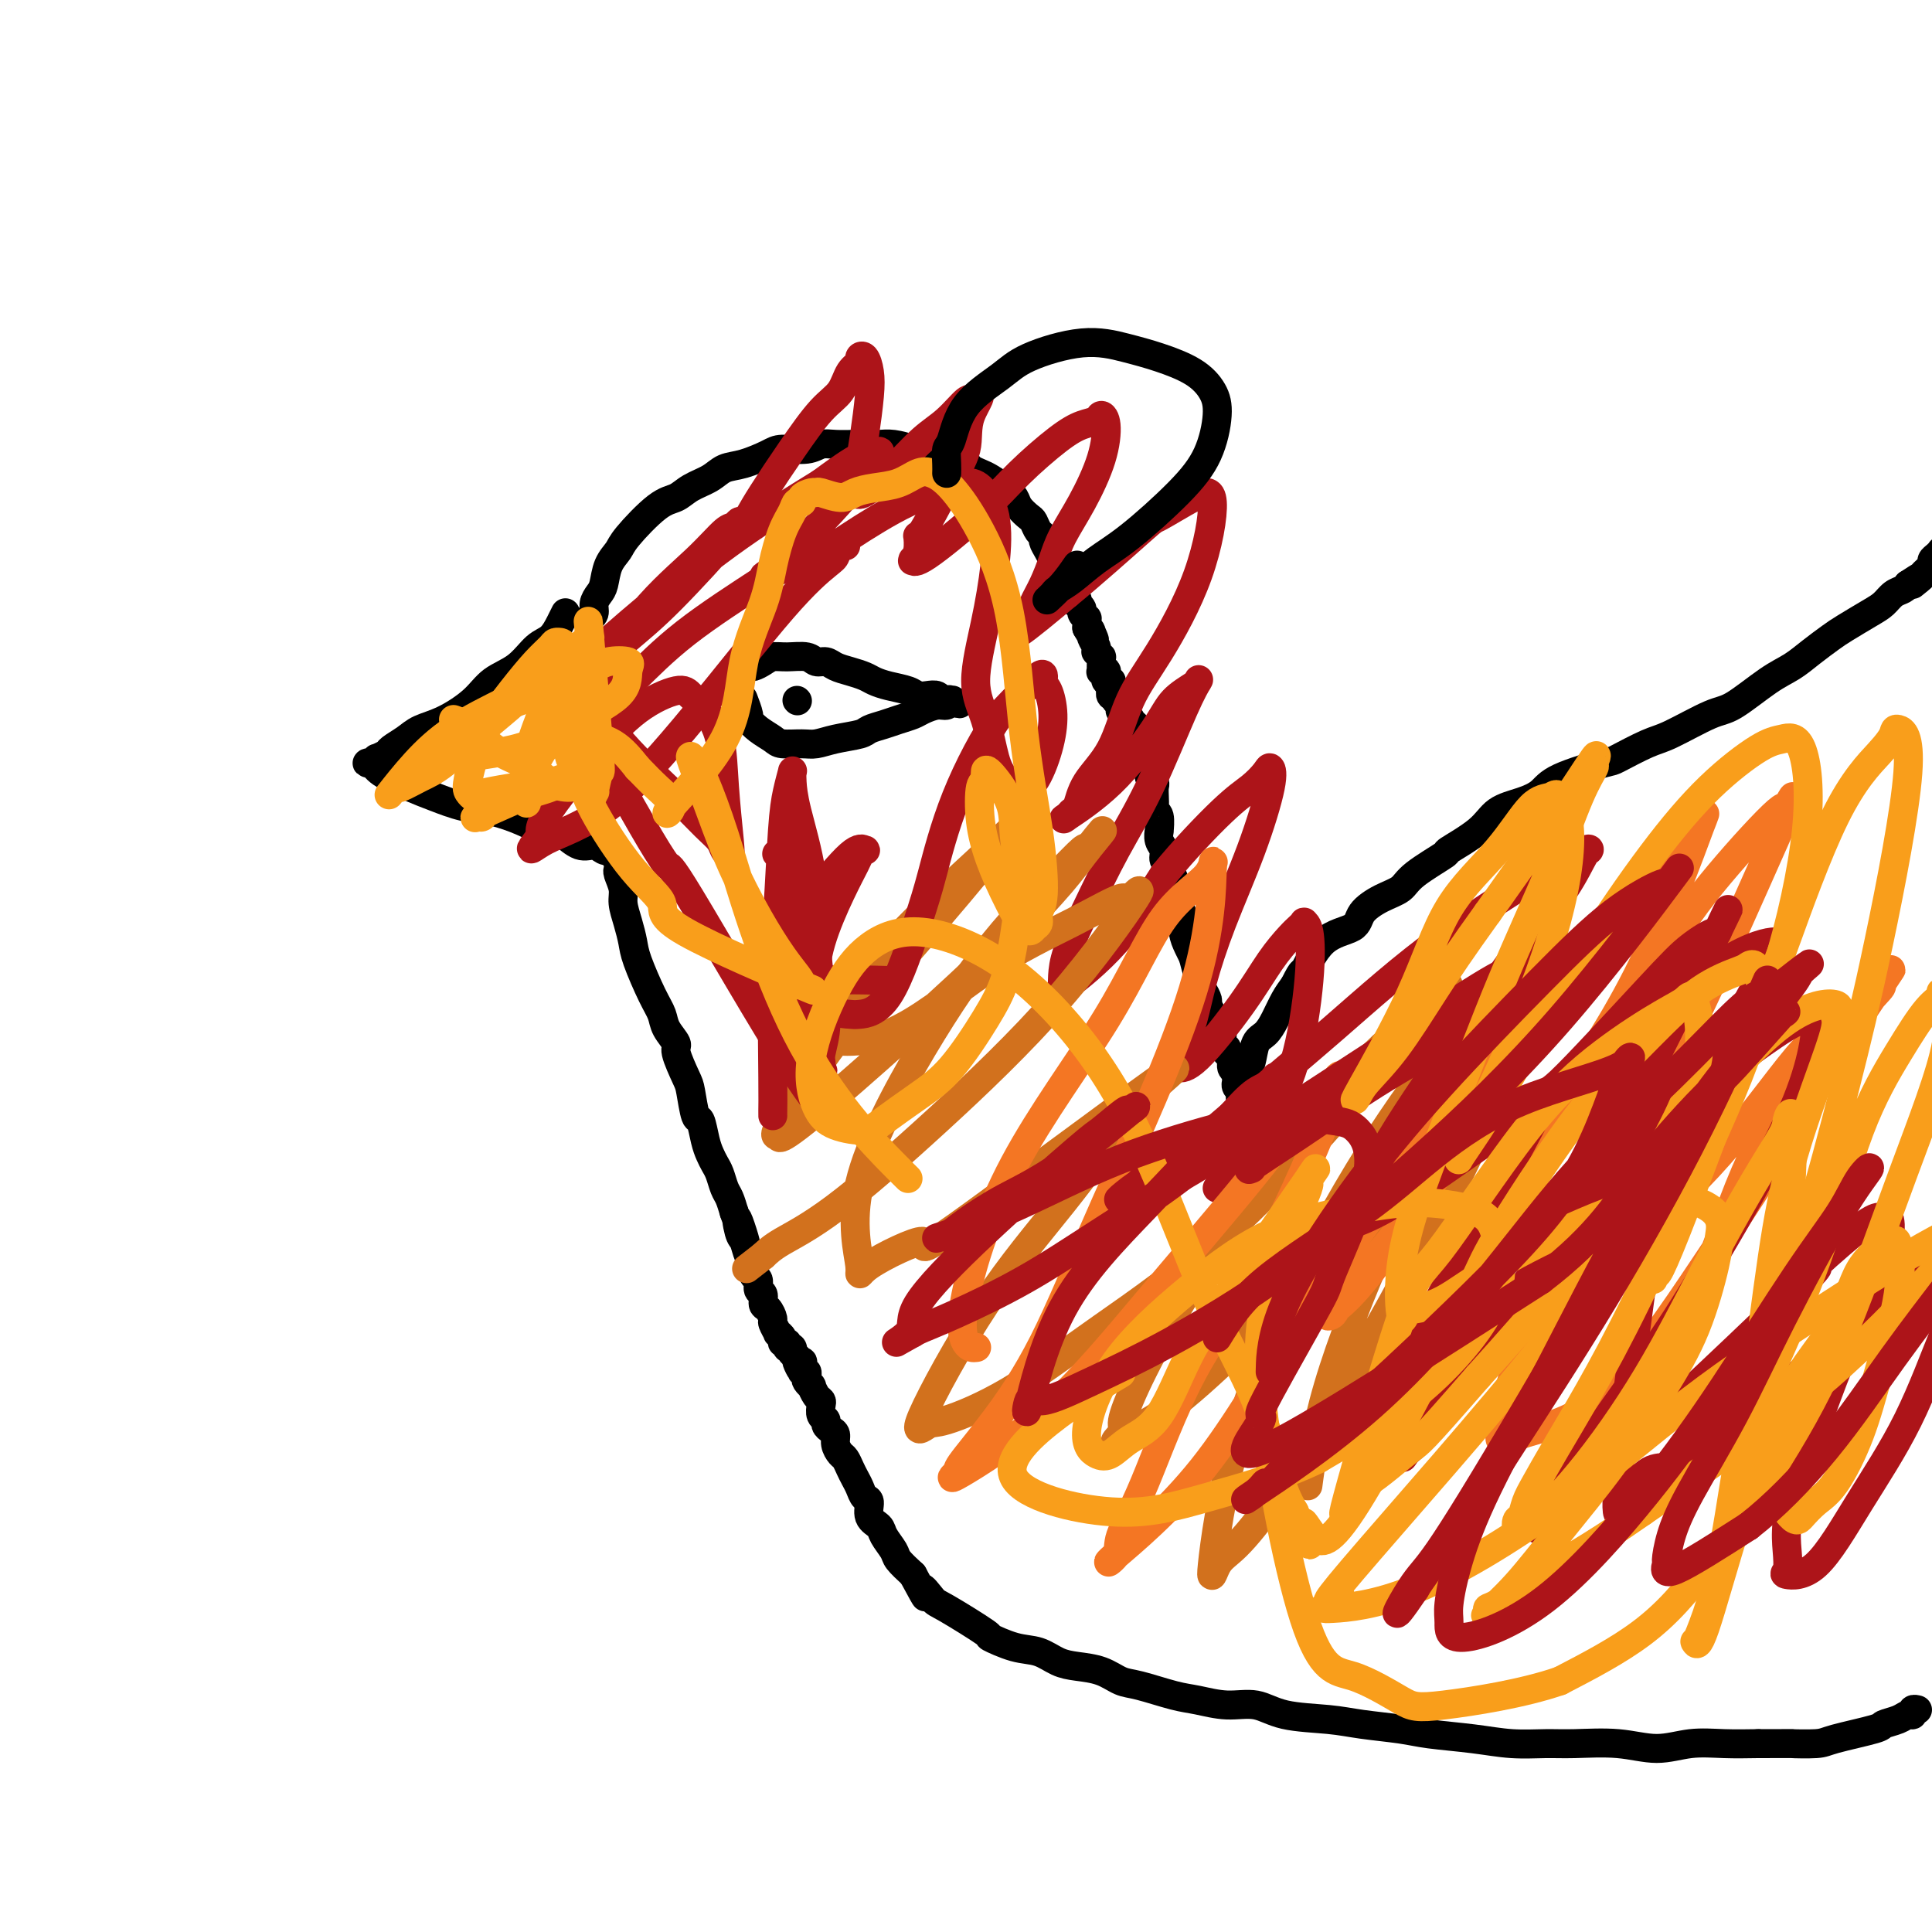 <svg viewBox='0 0 400 400' version='1.1' xmlns='http://www.w3.org/2000/svg' xmlns:xlink='http://www.w3.org/1999/xlink'><g fill='none' stroke='#000000' stroke-width='6' stroke-linecap='round' stroke-linejoin='round'><path d='M117,127c-0.019,0.039 -0.038,0.077 0,0c0.038,-0.077 0.133,-0.271 0,0c-0.133,0.271 -0.493,1.005 -1,2c-0.507,0.995 -1.162,2.250 -2,3c-0.838,0.750 -1.861,0.995 -3,2c-1.139,1.005 -2.395,2.769 -4,4c-1.605,1.231 -3.559,1.929 -5,3c-1.441,1.071 -2.369,2.514 -4,4c-1.631,1.486 -3.966,3.014 -6,4c-2.034,0.986 -3.768,1.431 -5,2c-1.232,0.569 -1.961,1.262 -3,2c-1.039,0.738 -2.388,1.522 -3,2c-0.612,0.478 -0.489,0.650 -1,1c-0.511,0.350 -1.658,0.879 -2,1c-0.342,0.121 0.122,-0.165 0,0c-0.122,0.165 -0.829,0.781 -1,1c-0.171,0.219 0.194,0.040 0,0c-0.194,-0.040 -0.945,0.058 -1,0c-0.055,-0.058 0.588,-0.271 1,0c0.412,0.271 0.593,1.027 2,2c1.407,0.973 4.039,2.161 6,3c1.961,0.839 3.252,1.327 5,2c1.748,0.673 3.953,1.531 6,2c2.047,0.469 3.936,0.549 6,1c2.064,0.451 4.304,1.272 6,2c1.696,0.728 2.848,1.364 4,2'/><path d='M112,172c5.169,1.493 4.590,0.726 5,1c0.410,0.274 1.808,1.589 3,2c1.192,0.411 2.180,-0.082 3,0c0.820,0.082 1.474,0.740 2,1c0.526,0.260 0.926,0.122 1,0c0.074,-0.122 -0.176,-0.229 0,0c0.176,0.229 0.779,0.793 1,1c0.221,0.207 0.059,0.056 0,0c-0.059,-0.056 -0.017,-0.016 0,0c0.017,0.016 0.008,0.008 0,0'/><path d='M122,128c-0.009,0.005 -0.017,0.010 0,0c0.017,-0.010 0.060,-0.033 0,0c-0.060,0.033 -0.223,0.124 0,0c0.223,-0.124 0.832,-0.462 1,-1c0.168,-0.538 -0.106,-1.274 0,-2c0.106,-0.726 0.591,-1.440 1,-2c0.409,-0.560 0.742,-0.966 1,-2c0.258,-1.034 0.443,-2.696 1,-4c0.557,-1.304 1.488,-2.250 2,-3c0.512,-0.750 0.605,-1.303 2,-3c1.395,-1.697 4.091,-4.539 6,-6c1.909,-1.461 3.030,-1.542 4,-2c0.970,-0.458 1.790,-1.292 3,-2c1.210,-0.708 2.811,-1.290 4,-2c1.189,-0.710 1.967,-1.548 3,-2c1.033,-0.452 2.321,-0.517 4,-1c1.679,-0.483 3.750,-1.383 5,-2c1.250,-0.617 1.678,-0.950 3,-1c1.322,-0.050 3.537,0.183 5,0c1.463,-0.183 2.173,-0.781 3,-1c0.827,-0.219 1.771,-0.059 3,0c1.229,0.059 2.744,0.019 4,0c1.256,-0.019 2.254,-0.015 3,0c0.746,0.015 1.239,0.043 2,0c0.761,-0.043 1.789,-0.155 3,0c1.211,0.155 2.606,0.578 4,1'/><path d='M189,93c3.534,0.107 2.868,-0.126 3,0c0.132,0.126 1.061,0.611 2,1c0.939,0.389 1.889,0.681 3,1c1.111,0.319 2.384,0.666 3,1c0.616,0.334 0.575,0.656 1,1c0.425,0.344 1.317,0.711 2,1c0.683,0.289 1.156,0.501 2,1c0.844,0.499 2.057,1.284 3,2c0.943,0.716 1.614,1.361 2,2c0.386,0.639 0.486,1.271 1,2c0.514,0.729 1.443,1.557 2,2c0.557,0.443 0.741,0.503 1,1c0.259,0.497 0.594,1.431 1,2c0.406,0.569 0.882,0.772 1,1c0.118,0.228 -0.123,0.480 0,1c0.123,0.520 0.611,1.309 1,2c0.389,0.691 0.678,1.284 1,2c0.322,0.716 0.678,1.554 1,2c0.322,0.446 0.612,0.500 1,1c0.388,0.500 0.875,1.444 1,2c0.125,0.556 -0.111,0.722 0,1c0.111,0.278 0.570,0.666 1,1c0.430,0.334 0.832,0.614 1,1c0.168,0.386 0.101,0.878 0,1c-0.101,0.122 -0.237,-0.126 0,0c0.237,0.126 0.848,0.625 1,1c0.152,0.375 -0.155,0.625 0,1c0.155,0.375 0.774,0.874 1,1c0.226,0.126 0.061,-0.120 0,0c-0.061,0.120 -0.017,0.606 0,1c0.017,0.394 0.009,0.697 0,1'/><path d='M225,130c2.543,4.412 1.400,1.943 1,1c-0.400,-0.943 -0.056,-0.359 0,0c0.056,0.359 -0.178,0.493 0,1c0.178,0.507 0.766,1.389 1,2c0.234,0.611 0.115,0.952 0,1c-0.115,0.048 -0.227,-0.199 0,0c0.227,0.199 0.793,0.842 1,1c0.207,0.158 0.055,-0.169 0,0c-0.055,0.169 -0.015,0.834 0,1c0.015,0.166 0.003,-0.166 0,0c-0.003,0.166 0.003,0.829 0,1c-0.003,0.171 -0.015,-0.151 0,0c0.015,0.151 0.056,0.777 0,1c-0.056,0.223 -0.211,0.045 0,0c0.211,-0.045 0.788,0.044 1,0c0.212,-0.044 0.061,-0.222 0,0c-0.061,0.222 -0.030,0.844 0,1c0.030,0.156 0.061,-0.154 0,0c-0.061,0.154 -0.212,0.773 0,1c0.212,0.227 0.788,0.061 1,0c0.212,-0.061 0.061,-0.017 0,0c-0.061,0.017 -0.030,0.009 0,0'/><path d='M230,141c0.773,1.946 0.206,1.310 0,1c-0.206,-0.310 -0.051,-0.293 0,0c0.051,0.293 -0.000,0.862 0,1c0.000,0.138 0.053,-0.156 0,0c-0.053,0.156 -0.210,0.760 0,1c0.210,0.240 0.788,0.116 1,0c0.212,-0.116 0.057,-0.224 0,0c-0.057,0.224 -0.016,0.778 0,1c0.016,0.222 0.008,0.111 0,0'/><path d='M231,145c0.381,0.559 0.834,-0.043 1,0c0.166,0.043 0.043,0.730 0,1c-0.043,0.270 -0.008,0.124 0,0c0.008,-0.124 -0.012,-0.226 0,0c0.012,0.226 0.056,0.778 0,1c-0.056,0.222 -0.211,0.112 0,0c0.211,-0.112 0.789,-0.227 1,0c0.211,0.227 0.057,0.796 0,1c-0.057,0.204 -0.015,0.044 0,0c0.015,-0.044 0.004,0.026 0,0c-0.004,-0.026 -0.001,-0.150 0,0c0.001,0.150 0.001,0.575 0,1'/><path d='M233,149c0.537,0.635 0.880,0.222 1,0c0.120,-0.222 0.018,-0.251 0,0c-0.018,0.251 0.048,0.784 0,1c-0.048,0.216 -0.209,0.114 0,0c0.209,-0.114 0.788,-0.241 1,0c0.212,0.241 0.057,0.848 0,1c-0.057,0.152 -0.015,-0.151 0,0c0.015,0.151 0.004,0.758 0,1c-0.004,0.242 -0.002,0.121 0,0'/><path d='M235,152c0.249,0.686 -0.129,0.902 0,1c0.129,0.098 0.767,0.078 1,0c0.233,-0.078 0.063,-0.213 0,0c-0.063,0.213 -0.018,0.775 0,1c0.018,0.225 0.009,0.112 0,0c-0.009,-0.112 -0.016,-0.222 0,0c0.016,0.222 0.057,0.778 0,1c-0.057,0.222 -0.211,0.111 0,0c0.211,-0.111 0.789,-0.222 1,0c0.211,0.222 0.057,0.778 0,1c-0.057,0.222 -0.015,0.111 0,0c0.015,-0.111 0.004,-0.222 0,0c-0.004,0.222 -0.001,0.778 0,1c0.001,0.222 0.001,0.111 0,0'/><path d='M237,157c0.249,0.996 -0.130,0.985 0,1c0.130,0.015 0.767,0.055 1,0c0.233,-0.055 0.062,-0.207 0,0c-0.062,0.207 -0.016,0.773 0,1c0.016,0.227 0.003,0.116 0,0c-0.003,-0.116 0.003,-0.238 0,0c-0.003,0.238 -0.015,0.837 0,1c0.015,0.163 0.056,-0.108 0,0c-0.056,0.108 -0.211,0.596 0,1c0.211,0.404 0.788,0.725 1,1c0.212,0.275 0.061,0.505 0,1c-0.061,0.495 -0.030,1.255 0,2c0.030,0.745 0.061,1.476 0,2c-0.061,0.524 -0.214,0.840 0,1c0.214,0.160 0.793,0.164 1,1c0.207,0.836 0.040,2.504 0,3c-0.040,0.496 0.046,-0.179 0,0c-0.046,0.179 -0.224,1.213 0,2c0.224,0.787 0.849,1.327 1,2c0.151,0.673 -0.171,1.480 0,2c0.171,0.520 0.834,0.755 1,1c0.166,0.245 -0.167,0.502 0,1c0.167,0.498 0.833,1.239 1,2c0.167,0.761 -0.166,1.544 0,2c0.166,0.456 0.832,0.587 1,1c0.168,0.413 -0.162,1.108 0,2c0.162,0.892 0.817,1.981 1,3c0.183,1.019 -0.104,1.967 0,3c0.104,1.033 0.601,2.152 1,3c0.399,0.848 0.699,1.424 1,2'/><path d='M247,198c1.785,6.925 1.248,3.739 1,3c-0.248,-0.739 -0.207,0.971 0,2c0.207,1.029 0.581,1.379 1,2c0.419,0.621 0.883,1.514 1,2c0.117,0.486 -0.113,0.565 0,1c0.113,0.435 0.570,1.225 1,2c0.430,0.775 0.832,1.535 1,2c0.168,0.465 0.102,0.635 0,1c-0.102,0.365 -0.239,0.924 0,1c0.239,0.076 0.853,-0.332 1,0c0.147,0.332 -0.172,1.402 0,2c0.172,0.598 0.834,0.724 1,1c0.166,0.276 -0.166,0.704 0,1c0.166,0.296 0.829,0.461 1,1c0.171,0.539 -0.151,1.454 0,2c0.151,0.546 0.776,0.725 1,1c0.224,0.275 0.046,0.647 0,1c-0.046,0.353 0.040,0.687 0,1c-0.040,0.313 -0.207,0.605 0,1c0.207,0.395 0.788,0.894 1,1c0.212,0.106 0.057,-0.182 0,0c-0.057,0.182 -0.015,0.833 0,1c0.015,0.167 0.004,-0.151 0,0c-0.004,0.151 -0.001,0.771 0,1c0.001,0.229 0.000,0.065 0,0c-0.000,-0.065 -0.000,-0.033 0,0'/><path d='M257,228c1.547,4.641 0.415,1.244 0,0c-0.415,-1.244 -0.111,-0.333 0,0c0.111,0.333 0.030,0.089 0,0c-0.030,-0.089 -0.008,-0.023 0,0c0.008,0.023 0.001,0.001 0,0c-0.001,-0.001 0.004,0.017 0,0c-0.004,-0.017 -0.016,-0.070 0,0c0.016,0.070 0.060,0.264 0,0c-0.060,-0.264 -0.224,-0.984 0,-2c0.224,-1.016 0.837,-2.326 1,-3c0.163,-0.674 -0.122,-0.710 0,-1c0.122,-0.290 0.651,-0.833 1,-2c0.349,-1.167 0.516,-2.959 1,-4c0.484,-1.041 1.284,-1.331 2,-2c0.716,-0.669 1.347,-1.719 2,-3c0.653,-1.281 1.330,-2.795 2,-4c0.670,-1.205 1.335,-2.103 2,-3'/><path d='M268,204c2.004,-4.067 1.515,-2.234 2,-3c0.485,-0.766 1.944,-4.130 4,-6c2.056,-1.870 4.710,-2.246 6,-3c1.290,-0.754 1.216,-1.888 2,-3c0.784,-1.112 2.425,-2.204 4,-3c1.575,-0.796 3.083,-1.297 4,-2c0.917,-0.703 1.244,-1.610 3,-3c1.756,-1.390 4.941,-3.265 6,-4c1.059,-0.735 -0.008,-0.332 1,-1c1.008,-0.668 4.091,-2.408 6,-4c1.909,-1.592 2.645,-3.036 4,-4c1.355,-0.964 3.328,-1.446 5,-2c1.672,-0.554 3.042,-1.178 4,-2c0.958,-0.822 1.504,-1.842 4,-3c2.496,-1.158 6.940,-2.454 9,-3c2.060,-0.546 1.734,-0.342 3,-1c1.266,-0.658 4.123,-2.179 6,-3c1.877,-0.821 2.774,-0.943 5,-2c2.226,-1.057 5.781,-3.048 8,-4c2.219,-0.952 3.101,-0.864 5,-2c1.899,-1.136 4.813,-3.497 7,-5c2.187,-1.503 3.646,-2.150 5,-3c1.354,-0.850 2.603,-1.904 4,-3c1.397,-1.096 2.940,-2.234 4,-3c1.060,-0.766 1.636,-1.161 3,-2c1.364,-0.839 3.518,-2.123 5,-3c1.482,-0.877 2.294,-1.349 3,-2c0.706,-0.651 1.305,-1.483 2,-2c0.695,-0.517 1.484,-0.719 2,-1c0.516,-0.281 0.758,-0.640 1,-1'/><path d='M395,121c5.748,-3.820 2.119,-0.869 1,0c-1.119,0.869 0.274,-0.345 1,-1c0.726,-0.655 0.786,-0.753 1,-1c0.214,-0.247 0.583,-0.644 1,-1c0.417,-0.356 0.883,-0.670 1,-1c0.117,-0.330 -0.113,-0.677 0,-1c0.113,-0.323 0.570,-0.622 1,-1c0.430,-0.378 0.833,-0.833 1,-1c0.167,-0.167 0.096,-0.045 0,0c-0.096,0.045 -0.218,0.012 0,0c0.218,-0.012 0.777,-0.003 1,0c0.223,0.003 0.112,0.002 0,0'/><path d='M128,180c0.032,-0.040 0.064,-0.080 0,0c-0.064,0.080 -0.224,0.279 0,1c0.224,0.721 0.832,1.964 1,3c0.168,1.036 -0.103,1.866 0,3c0.103,1.134 0.581,2.572 1,4c0.419,1.428 0.779,2.846 1,4c0.221,1.154 0.302,2.043 1,4c0.698,1.957 2.014,4.983 3,7c0.986,2.017 1.644,3.027 2,4c0.356,0.973 0.410,1.909 1,3c0.590,1.091 1.716,2.335 2,3c0.284,0.665 -0.275,0.749 0,2c0.275,1.251 1.383,3.668 2,5c0.617,1.332 0.743,1.578 1,3c0.257,1.422 0.646,4.019 1,5c0.354,0.981 0.672,0.345 1,1c0.328,0.655 0.665,2.602 1,4c0.335,1.398 0.667,2.246 1,3c0.333,0.754 0.667,1.412 1,2c0.333,0.588 0.667,1.106 1,2c0.333,0.894 0.667,2.164 1,3c0.333,0.836 0.667,1.239 1,2c0.333,0.761 0.667,1.881 1,3'/><path d='M152,251c3.952,11.337 1.834,4.178 1,2c-0.834,-2.178 -0.382,0.625 0,2c0.382,1.375 0.695,1.323 1,2c0.305,0.677 0.603,2.083 1,3c0.397,0.917 0.895,1.344 1,2c0.105,0.656 -0.183,1.542 0,2c0.183,0.458 0.836,0.489 1,1c0.164,0.511 -0.162,1.503 0,2c0.162,0.497 0.813,0.499 1,1c0.187,0.501 -0.089,1.501 0,2c0.089,0.499 0.545,0.497 1,1c0.455,0.503 0.911,1.510 1,2c0.089,0.490 -0.187,0.461 0,1c0.187,0.539 0.839,1.646 1,2c0.161,0.354 -0.167,-0.045 0,0c0.167,0.045 0.830,0.534 1,1c0.170,0.466 -0.151,0.910 0,1c0.151,0.090 0.776,-0.173 1,0c0.224,0.173 0.046,0.782 0,1c-0.046,0.218 0.039,0.043 0,0c-0.039,-0.043 -0.203,0.045 0,0c0.203,-0.045 0.773,-0.222 1,0c0.227,0.222 0.112,0.843 0,1c-0.112,0.157 -0.223,-0.150 0,0c0.223,0.150 0.778,0.757 1,1c0.222,0.243 0.111,0.121 0,0'/><path d='M165,281c1.952,4.859 0.330,2.005 0,1c-0.330,-1.005 0.630,-0.161 1,0c0.370,0.161 0.151,-0.361 0,0c-0.151,0.361 -0.233,1.603 0,2c0.233,0.397 0.780,-0.053 1,0c0.220,0.053 0.114,0.609 0,1c-0.114,0.391 -0.237,0.616 0,1c0.237,0.384 0.834,0.928 1,1c0.166,0.072 -0.100,-0.328 0,0c0.100,0.328 0.567,1.383 1,2c0.433,0.617 0.833,0.795 1,1c0.167,0.205 0.100,0.436 0,1c-0.100,0.564 -0.233,1.460 0,2c0.233,0.540 0.832,0.725 1,1c0.168,0.275 -0.096,0.641 0,1c0.096,0.359 0.550,0.711 1,1c0.450,0.289 0.894,0.514 1,1c0.106,0.486 -0.126,1.232 0,2c0.126,0.768 0.611,1.556 1,2c0.389,0.444 0.681,0.543 1,1c0.319,0.457 0.664,1.272 1,2c0.336,0.728 0.662,1.367 1,2c0.338,0.633 0.686,1.258 1,2c0.314,0.742 0.594,1.601 1,2c0.406,0.399 0.939,0.337 1,1c0.061,0.663 -0.350,2.050 0,3c0.350,0.950 1.461,1.465 2,2c0.539,0.535 0.505,1.092 1,2c0.495,0.908 1.518,2.168 2,3c0.482,0.832 0.423,1.238 1,2c0.577,0.762 1.788,1.881 3,3'/><path d='M189,326c4.058,7.531 2.204,3.858 2,3c-0.204,-0.858 1.242,1.098 2,2c0.758,0.902 0.828,0.752 3,2c2.172,1.248 6.447,3.896 8,5c1.553,1.104 0.385,0.663 1,1c0.615,0.337 3.014,1.451 5,2c1.986,0.549 3.560,0.532 5,1c1.440,0.468 2.745,1.420 4,2c1.255,0.580 2.460,0.789 4,1c1.540,0.211 3.414,0.423 5,1c1.586,0.577 2.884,1.518 4,2c1.116,0.482 2.051,0.506 4,1c1.949,0.494 4.912,1.460 7,2c2.088,0.540 3.303,0.655 5,1c1.697,0.345 3.878,0.918 6,1c2.122,0.082 4.184,-0.329 6,0c1.816,0.329 3.384,1.398 6,2c2.616,0.602 6.280,0.739 9,1c2.720,0.261 4.497,0.648 7,1c2.503,0.352 5.733,0.669 8,1c2.267,0.331 3.572,0.678 6,1c2.428,0.322 5.981,0.621 9,1c3.019,0.379 5.506,0.838 8,1c2.494,0.162 4.997,0.025 7,0c2.003,-0.025 3.506,0.060 6,0c2.494,-0.060 5.978,-0.265 9,0c3.022,0.265 5.583,0.999 8,1c2.417,0.001 4.689,-0.730 7,-1c2.311,-0.270 4.660,-0.077 7,0c2.340,0.077 4.670,0.039 7,0'/><path d='M364,361c9.203,-0.008 6.712,-0.030 7,0c0.288,0.030 3.355,0.110 5,0c1.645,-0.110 1.869,-0.412 4,-1c2.131,-0.588 6.169,-1.463 8,-2c1.831,-0.537 1.456,-0.736 2,-1c0.544,-0.264 2.006,-0.593 3,-1c0.994,-0.407 1.521,-0.894 2,-1c0.479,-0.106 0.912,0.167 1,0c0.088,-0.167 -0.169,-0.776 0,-1c0.169,-0.224 0.762,-0.064 1,0c0.238,0.064 0.119,0.032 0,0'/><path d='M115,154c0.000,0.000 0.000,0.000 0,0c0.000,0.000 0.000,0.000 0,0'/><path d='M155,138c-0.005,-0.002 -0.009,-0.003 0,0c0.009,0.003 0.032,0.011 0,0c-0.032,-0.011 -0.120,-0.041 0,0c0.120,0.041 0.448,0.154 1,0c0.552,-0.154 1.327,-0.573 2,-1c0.673,-0.427 1.244,-0.861 2,-1c0.756,-0.139 1.696,0.018 3,0c1.304,-0.018 2.971,-0.212 4,0c1.029,0.212 1.420,0.830 2,1c0.580,0.170 1.348,-0.109 2,0c0.652,0.109 1.188,0.607 2,1c0.812,0.393 1.902,0.683 3,1c1.098,0.317 2.205,0.663 3,1c0.795,0.337 1.276,0.665 2,1c0.724,0.335 1.689,0.677 3,1c1.311,0.323 2.967,0.626 4,1c1.033,0.374 1.443,0.818 2,1c0.557,0.182 1.260,0.101 2,0c0.740,-0.101 1.518,-0.223 2,0c0.482,0.223 0.668,0.791 1,1c0.332,0.209 0.809,0.060 1,0c0.191,-0.060 0.095,-0.030 0,0'/><path d='M196,145c4.716,1.388 2.005,0.357 1,0c-1.005,-0.357 -0.304,-0.040 0,0c0.304,0.040 0.210,-0.197 0,0c-0.210,0.197 -0.534,0.826 -1,1c-0.466,0.174 -1.072,-0.108 -2,0c-0.928,0.108 -2.178,0.606 -3,1c-0.822,0.394 -1.215,0.683 -2,1c-0.785,0.317 -1.963,0.662 -3,1c-1.037,0.338 -1.933,0.669 -3,1c-1.067,0.331 -2.304,0.663 -3,1c-0.696,0.337 -0.852,0.679 -2,1c-1.148,0.321 -3.290,0.620 -5,1c-1.710,0.380 -2.989,0.842 -4,1c-1.011,0.158 -1.753,0.010 -3,0c-1.247,-0.010 -2.999,0.116 -4,0c-1.001,-0.116 -1.253,-0.473 -2,-1c-0.747,-0.527 -1.990,-1.224 -3,-2c-1.010,-0.776 -1.786,-1.631 -2,-2c-0.214,-0.369 0.135,-0.253 0,-1c-0.135,-0.747 -0.753,-2.356 -1,-3c-0.247,-0.644 -0.124,-0.322 0,0'/><path d='M165,145c0.000,0.000 0.100,0.100 0.1,0.1'/></g>
<g fill='none' stroke='#AD1419' stroke-width='6' stroke-linecap='round' stroke-linejoin='round'><path d='M155,107c0.741,-1.312 1.482,-2.624 3,-5c1.518,-2.376 3.812,-5.817 6,-9c2.188,-3.183 4.270,-6.110 6,-8c1.730,-1.890 3.107,-2.743 4,-4c0.893,-1.257 1.300,-2.917 2,-4c0.700,-1.083 1.691,-1.588 2,-2c0.309,-0.412 -0.064,-0.730 0,-1c0.064,-0.270 0.564,-0.492 1,0c0.436,0.492 0.808,1.698 1,3c0.192,1.302 0.205,2.702 0,5c-0.205,2.298 -0.629,5.495 -1,8c-0.371,2.505 -0.688,4.317 -1,6c-0.312,1.683 -0.620,3.236 -1,4c-0.380,0.764 -0.831,0.740 -1,1c-0.169,0.260 -0.057,0.805 0,1c0.057,0.195 0.057,0.039 0,0c-0.057,-0.039 -0.172,0.040 0,0c0.172,-0.040 0.632,-0.200 1,0c0.368,0.200 0.645,0.760 2,0c1.355,-0.760 3.789,-2.841 6,-5c2.211,-2.159 4.200,-4.396 6,-6c1.800,-1.604 3.410,-2.573 5,-4c1.590,-1.427 3.158,-3.310 4,-4c0.842,-0.690 0.957,-0.186 1,0c0.043,0.186 0.012,0.053 0,0c-0.012,-0.053 -0.006,-0.027 0,0'/><path d='M201,83c3.420,-2.593 0.969,0.423 0,3c-0.969,2.577 -0.455,4.714 -1,7c-0.545,2.286 -2.150,4.721 -4,8c-1.850,3.279 -3.946,7.401 -5,9c-1.054,1.599 -1.068,0.676 -1,1c0.068,0.324 0.216,1.894 0,3c-0.216,1.106 -0.797,1.747 -1,2c-0.203,0.253 -0.028,0.118 0,0c0.028,-0.118 -0.089,-0.219 0,0c0.089,0.219 0.386,0.760 3,-1c2.614,-1.760 7.544,-5.819 11,-9c3.456,-3.181 5.436,-5.484 8,-8c2.564,-2.516 5.710,-5.246 8,-7c2.290,-1.754 3.723,-2.532 5,-3c1.277,-0.468 2.397,-0.627 3,-1c0.603,-0.373 0.688,-0.961 1,-1c0.312,-0.039 0.852,0.470 1,2c0.148,1.530 -0.096,4.082 -1,7c-0.904,2.918 -2.470,6.202 -4,9c-1.530,2.798 -3.026,5.109 -4,7c-0.974,1.891 -1.427,3.362 -2,5c-0.573,1.638 -1.266,3.441 -2,5c-0.734,1.559 -1.511,2.872 -2,4c-0.489,1.128 -0.692,2.070 -1,3c-0.308,0.930 -0.722,1.847 -1,2c-0.278,0.153 -0.421,-0.459 -1,0c-0.579,0.459 -1.594,1.988 0,1c1.594,-0.988 5.797,-4.494 10,-8'/><path d='M221,123c4.797,-3.902 11.788,-10.155 15,-13c3.212,-2.845 2.643,-2.280 4,-3c1.357,-0.720 4.638,-2.725 7,-4c2.362,-1.275 3.803,-1.820 4,1c0.197,2.820 -0.850,9.004 -3,15c-2.150,5.996 -5.402,11.803 -8,16c-2.598,4.197 -4.542,6.784 -6,10c-1.458,3.216 -2.431,7.060 -4,10c-1.569,2.940 -3.734,4.974 -5,7c-1.266,2.026 -1.634,4.043 -2,5c-0.366,0.957 -0.730,0.855 -1,1c-0.270,0.145 -0.447,0.538 -1,1c-0.553,0.462 -1.483,0.993 0,0c1.483,-0.993 5.378,-3.509 9,-7c3.622,-3.491 6.972,-7.957 9,-11c2.028,-3.043 2.734,-4.662 4,-6c1.266,-1.338 3.093,-2.393 4,-3c0.907,-0.607 0.895,-0.766 1,-1c0.105,-0.234 0.328,-0.544 0,0c-0.328,0.544 -1.209,1.944 -3,6c-1.791,4.056 -4.494,10.770 -7,16c-2.506,5.230 -4.815,8.975 -7,13c-2.185,4.025 -4.245,8.331 -6,12c-1.755,3.669 -3.207,6.702 -4,9c-0.793,2.298 -0.929,3.861 -1,5c-0.071,1.139 -0.077,1.855 0,2c0.077,0.145 0.237,-0.281 0,0c-0.237,0.281 -0.872,1.268 1,0c1.872,-1.268 6.249,-4.791 10,-9c3.751,-4.209 6.875,-9.105 10,-14'/><path d='M241,181c3.946,-4.850 8.811,-9.974 12,-13c3.189,-3.026 4.701,-3.955 6,-5c1.299,-1.045 2.385,-2.207 3,-3c0.615,-0.793 0.757,-1.219 1,-1c0.243,0.219 0.585,1.081 0,4c-0.585,2.919 -2.097,7.894 -4,13c-1.903,5.106 -4.198,10.341 -6,15c-1.802,4.659 -3.112,8.740 -4,12c-0.888,3.260 -1.355,5.698 -2,8c-0.645,2.302 -1.468,4.468 -2,6c-0.532,1.532 -0.772,2.431 -1,3c-0.228,0.569 -0.444,0.808 0,1c0.444,0.192 1.547,0.336 4,-2c2.453,-2.336 6.255,-7.151 9,-11c2.745,-3.849 4.433,-6.730 6,-9c1.567,-2.270 3.012,-3.927 4,-5c0.988,-1.073 1.521,-1.560 2,-2c0.479,-0.440 0.906,-0.832 1,-1c0.094,-0.168 -0.146,-0.110 0,0c0.146,0.110 0.678,0.274 1,2c0.322,1.726 0.434,5.015 0,10c-0.434,4.985 -1.412,11.665 -3,17c-1.588,5.335 -3.785,9.325 -6,13c-2.215,3.675 -4.449,7.037 -6,9c-1.551,1.963 -2.417,2.529 -3,3c-0.583,0.471 -0.881,0.849 -1,1c-0.119,0.151 -0.060,0.076 0,0'/></g>
<g fill='none' stroke='#D2711D' stroke-width='6' stroke-linecap='round' stroke-linejoin='round'><path d='M271,306c-0.186,1.407 -0.372,2.814 0,0c0.372,-2.814 1.303,-9.848 4,-19c2.697,-9.152 7.161,-20.420 11,-29c3.839,-8.580 7.052,-14.470 10,-20c2.948,-5.530 5.629,-10.698 8,-14c2.371,-3.302 4.432,-4.737 6,-6c1.568,-1.263 2.644,-2.353 3,-3c0.356,-0.647 -0.008,-0.852 0,0c0.008,0.852 0.390,2.760 -3,11c-3.390,8.240 -10.550,22.813 -17,35c-6.450,12.187 -12.190,21.988 -17,30c-4.810,8.012 -8.692,14.235 -12,19c-3.308,4.765 -6.043,8.073 -8,10c-1.957,1.927 -3.137,2.473 -4,4c-0.863,1.527 -1.410,4.036 -1,0c0.410,-4.036 1.778,-14.618 5,-26c3.222,-11.382 8.297,-23.564 14,-35c5.703,-11.436 12.034,-22.126 18,-31c5.966,-8.874 11.569,-15.933 16,-21c4.431,-5.067 7.692,-8.144 10,-10c2.308,-1.856 3.663,-2.491 4,-3c0.337,-0.509 -0.344,-0.892 0,-1c0.344,-0.108 1.713,0.058 -2,7c-3.713,6.942 -12.509,20.661 -21,32c-8.491,11.339 -16.678,20.297 -24,28c-7.322,7.703 -13.779,14.151 -19,19c-5.221,4.849 -9.206,8.100 -12,10c-2.794,1.900 -4.397,2.450 -6,3'/><path d='M234,296c-5.785,4.836 -1.748,0.927 -1,0c0.748,-0.927 -1.792,1.128 0,-4c1.792,-5.128 7.915,-17.438 17,-31c9.085,-13.562 21.133,-28.377 29,-37c7.867,-8.623 11.553,-11.054 14,-13c2.447,-1.946 3.654,-3.408 5,-5c1.346,-1.592 2.832,-3.313 1,-1c-1.832,2.313 -6.981,8.659 -15,18c-8.019,9.341 -18.909,21.677 -29,31c-10.091,9.323 -19.383,15.634 -27,21c-7.617,5.366 -13.560,9.789 -19,13c-5.440,3.211 -10.376,5.211 -13,6c-2.624,0.789 -2.935,0.367 -4,1c-1.065,0.633 -2.885,2.322 -1,-2c1.885,-4.322 7.474,-14.656 13,-23c5.526,-8.344 10.991,-14.699 16,-21c5.009,-6.301 9.564,-12.549 12,-16c2.436,-3.451 2.752,-4.106 6,-7c3.248,-2.894 9.427,-8.026 1,-2c-8.427,6.026 -31.459,23.209 -41,30c-9.541,6.791 -5.592,3.188 -7,3c-1.408,-0.188 -8.175,3.039 -11,5c-2.825,1.961 -1.710,2.655 -2,0c-0.290,-2.655 -1.987,-8.660 0,-17c1.987,-8.340 7.657,-19.017 13,-28c5.343,-8.983 10.360,-16.274 15,-22c4.640,-5.726 8.903,-9.888 12,-13c3.097,-3.112 5.028,-5.175 6,-6c0.972,-0.825 0.986,-0.413 1,0'/><path d='M225,176c5.666,-6.922 2.832,-3.727 0,0c-2.832,3.727 -5.663,7.988 -17,19c-11.337,11.012 -31.182,28.777 -40,36c-8.818,7.223 -6.611,3.905 -6,3c0.611,-0.905 -0.375,0.604 -1,1c-0.625,0.396 -0.889,-0.320 2,-5c2.889,-4.680 8.931,-13.324 15,-21c6.069,-7.676 12.163,-14.384 17,-20c4.837,-5.616 8.416,-10.140 11,-13c2.584,-2.860 4.173,-4.056 5,-5c0.827,-0.944 0.891,-1.637 1,-2c0.109,-0.363 0.264,-0.398 0,0c-0.264,0.398 -0.948,1.228 -5,5c-4.052,3.772 -11.474,10.487 -17,16c-5.526,5.513 -9.157,9.824 -12,13c-2.843,3.176 -4.899,5.217 -6,7c-1.101,1.783 -1.247,3.308 -2,4c-0.753,0.692 -2.114,0.551 0,1c2.114,0.449 7.701,1.487 14,-1c6.299,-2.487 13.310,-8.500 20,-13c6.690,-4.500 13.059,-7.487 18,-10c4.941,-2.513 8.454,-4.551 10,-5c1.546,-0.449 1.124,0.693 2,0c0.876,-0.693 3.049,-3.220 1,0c-2.049,3.220 -8.320,12.189 -16,21c-7.680,8.811 -16.770,17.465 -25,25c-8.230,7.535 -15.600,13.952 -21,18c-5.400,4.048 -8.828,5.728 -11,7c-2.172,1.272 -3.086,2.136 -4,3'/><path d='M158,260c-6.000,4.667 -3.000,2.333 0,0'/></g>
<g fill='none' stroke='#F47623' stroke-width='6' stroke-linecap='round' stroke-linejoin='round'><path d='M202,279c0.181,-0.025 0.362,-0.050 0,0c-0.362,0.050 -1.267,0.175 -2,-1c-0.733,-1.175 -1.295,-3.649 0,-10c1.295,-6.351 4.448,-16.578 10,-27c5.552,-10.422 13.502,-21.037 19,-30c5.498,-8.963 8.544,-16.274 12,-21c3.456,-4.726 7.321,-6.869 9,-9c1.679,-2.131 1.173,-4.251 1,-1c-0.173,3.251 -0.012,11.873 -4,25c-3.988,13.127 -12.123,30.759 -18,44c-5.877,13.241 -9.494,22.092 -13,29c-3.506,6.908 -6.902,11.872 -10,16c-3.098,4.128 -5.899,7.421 -7,9c-1.101,1.579 -0.503,1.446 -1,2c-0.497,0.554 -2.088,1.795 1,0c3.088,-1.795 10.856,-6.625 18,-13c7.144,-6.375 13.664,-14.295 21,-23c7.336,-8.705 15.489,-18.196 21,-25c5.511,-6.804 8.379,-10.921 11,-14c2.621,-3.079 4.995,-5.121 6,-6c1.005,-0.879 0.640,-0.595 1,-1c0.360,-0.405 1.444,-1.501 -1,5c-2.444,6.501 -8.417,20.598 -14,31c-5.583,10.402 -10.778,17.110 -15,25c-4.222,7.890 -7.472,16.961 -10,23c-2.528,6.039 -4.335,9.046 -5,11c-0.665,1.954 -0.189,2.855 -1,4c-0.811,1.145 -2.908,2.534 0,0c2.908,-2.534 10.821,-8.990 18,-18c7.179,-9.010 13.622,-20.574 21,-32c7.378,-11.426 15.689,-22.713 24,-34'/><path d='M294,238c10.910,-15.193 15.686,-20.175 20,-26c4.314,-5.825 8.165,-12.492 10,-14c1.835,-1.508 1.655,2.143 -1,7c-2.655,4.857 -7.785,10.920 -11,15c-3.215,4.080 -4.516,6.177 -8,12c-3.484,5.823 -9.153,15.371 -14,22c-4.847,6.629 -8.873,10.338 -11,13c-2.127,2.662 -2.354,4.277 -3,5c-0.646,0.723 -1.712,0.552 -1,0c0.712,-0.552 3.203,-1.487 9,-9c5.797,-7.513 14.899,-21.604 22,-33c7.101,-11.396 12.199,-20.098 18,-28c5.801,-7.902 12.305,-15.006 17,-20c4.695,-4.994 7.580,-7.878 9,-9c1.420,-1.122 1.374,-0.481 2,-2c0.626,-1.519 1.924,-5.197 0,0c-1.924,5.197 -7.068,19.269 -13,31c-5.932,11.731 -12.650,21.121 -19,31c-6.350,9.879 -12.333,20.246 -17,28c-4.667,7.754 -8.018,12.896 -10,16c-1.982,3.104 -2.593,4.171 -3,5c-0.407,0.829 -0.609,1.420 0,1c0.609,-0.420 2.028,-1.850 7,-9c4.972,-7.150 13.497,-20.021 22,-34c8.503,-13.979 16.984,-29.065 23,-39c6.016,-9.935 9.568,-14.720 14,-20c4.432,-5.280 9.745,-11.054 12,-13c2.255,-1.946 1.453,-0.062 2,-1c0.547,-0.938 2.442,-4.696 0,1c-2.442,5.696 -9.221,20.848 -16,36'/><path d='M354,204c-5.498,12.031 -12.243,24.108 -18,33c-5.757,8.892 -10.528,14.599 -15,25c-4.472,10.401 -8.647,25.496 -10,32c-1.353,6.504 0.116,4.417 4,3c3.884,-1.417 10.184,-2.163 17,-8c6.816,-5.837 14.148,-16.763 21,-27c6.852,-10.237 13.224,-19.784 18,-28c4.776,-8.216 7.956,-15.100 11,-20c3.044,-4.900 5.953,-7.815 7,-9c1.047,-1.185 0.231,-0.638 1,-2c0.769,-1.362 3.122,-4.631 0,0c-3.122,4.631 -11.719,17.162 -19,29c-7.281,11.838 -13.245,22.982 -19,33c-5.755,10.018 -11.302,18.908 -15,25c-3.698,6.092 -5.547,9.385 -7,12c-1.453,2.615 -2.511,4.551 -3,5c-0.489,0.449 -0.408,-0.589 -1,0c-0.592,0.589 -1.858,2.806 2,-2c3.858,-4.806 12.839,-16.636 19,-28c6.161,-11.364 9.501,-22.262 13,-31c3.499,-8.738 7.158,-15.317 10,-20c2.842,-4.683 4.867,-7.470 6,-9c1.133,-1.530 1.374,-1.802 1,-2c-0.374,-0.198 -1.361,-0.323 -5,4c-3.639,4.323 -9.928,13.092 -16,20c-6.072,6.908 -11.927,11.955 -16,16c-4.073,4.045 -6.366,7.089 -8,9c-1.634,1.911 -2.610,2.689 -3,3c-0.390,0.311 -0.195,0.156 0,0'/></g>
<g fill='none' stroke='#AD1419' stroke-width='6' stroke-linecap='round' stroke-linejoin='round'><path d='M292,287c-0.084,0.255 -0.168,0.510 0,0c0.168,-0.510 0.589,-1.783 0,-2c-0.589,-0.217 -2.186,0.624 3,-10c5.186,-10.624 17.156,-32.712 22,-42c4.844,-9.288 2.561,-5.775 6,-9c3.439,-3.225 12.600,-13.188 18,-19c5.400,-5.812 7.040,-7.473 9,-9c1.960,-1.527 4.239,-2.921 5,-3c0.761,-0.079 0.005,1.158 1,-1c0.995,-2.158 3.743,-7.711 0,0c-3.743,7.711 -13.976,28.686 -22,44c-8.024,15.314 -13.837,24.967 -19,33c-5.163,8.033 -9.675,14.447 -13,19c-3.325,4.553 -5.461,7.246 -7,9c-1.539,1.754 -2.480,2.567 -3,3c-0.520,0.433 -0.619,0.484 -1,1c-0.381,0.516 -1.046,1.497 0,0c1.046,-1.497 3.802,-5.473 9,-13c5.198,-7.527 12.839,-18.606 21,-29c8.161,-10.394 16.842,-20.102 24,-27c7.158,-6.898 12.793,-10.986 17,-14c4.207,-3.014 6.985,-4.956 9,-6c2.015,-1.044 3.266,-1.192 4,-2c0.734,-0.808 0.949,-2.277 1,0c0.051,2.277 -0.063,8.301 -4,18c-3.937,9.699 -11.699,23.074 -17,32c-5.301,8.926 -8.143,13.403 -12,19c-3.857,5.597 -8.731,12.315 -12,17c-3.269,4.685 -4.934,7.339 -6,9c-1.066,1.661 -1.533,2.331 -2,3'/><path d='M323,308c-7.971,12.967 -3.400,5.385 -1,2c2.400,-3.385 2.627,-2.574 0,1c-2.627,3.574 -8.109,9.910 2,1c10.109,-8.910 35.808,-33.066 46,-43c10.192,-9.934 4.878,-5.645 5,-6c0.122,-0.355 5.682,-5.354 9,-8c3.318,-2.646 4.396,-2.941 5,-3c0.604,-0.059 0.736,0.116 1,0c0.264,-0.116 0.662,-0.523 1,0c0.338,0.523 0.617,1.976 0,5c-0.617,3.024 -2.131,7.620 -4,12c-1.869,4.380 -4.095,8.544 -6,13c-1.905,4.456 -3.490,9.204 -5,13c-1.510,3.796 -2.945,6.638 -4,10c-1.055,3.362 -1.731,7.243 -2,10c-0.269,2.757 -0.131,4.391 0,6c0.131,1.609 0.255,3.193 0,4c-0.255,0.807 -0.888,0.838 0,1c0.888,0.162 3.299,0.456 6,-2c2.701,-2.456 5.693,-7.661 9,-13c3.307,-5.339 6.929,-10.811 10,-17c3.071,-6.189 5.592,-13.095 8,-19c2.408,-5.905 4.705,-10.808 6,-14c1.295,-3.192 1.589,-4.673 2,-6c0.411,-1.327 0.939,-2.501 1,-3c0.061,-0.499 -0.346,-0.324 0,-1c0.346,-0.676 1.443,-2.202 -2,0c-3.443,2.202 -11.427,8.131 -18,14c-6.573,5.869 -11.735,11.677 -17,17c-5.265,5.323 -10.632,10.162 -16,15'/><path d='M359,297c-7.433,6.610 -9.516,7.134 -12,7c-2.484,-0.134 -5.370,-0.926 -8,3c-2.630,3.926 -5.003,12.570 -4,0c1.003,-12.570 5.381,-46.355 8,-61c2.619,-14.645 3.477,-10.148 6,-13c2.523,-2.852 6.711,-13.051 10,-20c3.289,-6.949 5.681,-10.649 7,-13c1.319,-2.351 1.566,-3.352 2,-4c0.434,-0.648 1.054,-0.942 0,-1c-1.054,-0.058 -3.783,0.118 -9,3c-5.217,2.882 -12.921,8.468 -20,14c-7.079,5.532 -13.532,11.009 -20,16c-6.468,4.991 -12.952,9.494 -18,13c-5.048,3.506 -8.661,6.014 -12,8c-3.339,1.986 -6.404,3.452 -8,4c-1.596,0.548 -1.721,0.180 -2,1c-0.279,0.820 -0.711,2.827 0,1c0.711,-1.827 2.565,-7.488 6,-14c3.435,-6.512 8.451,-13.873 14,-22c5.549,-8.127 11.632,-17.019 16,-23c4.368,-5.981 7.021,-9.050 9,-12c1.979,-2.950 3.282,-5.782 4,-7c0.718,-1.218 0.849,-0.821 1,-1c0.151,-0.179 0.322,-0.933 -5,2c-5.322,2.933 -16.137,9.552 -25,16c-8.863,6.448 -15.776,12.725 -23,19c-7.224,6.275 -14.761,12.548 -20,17c-5.239,4.452 -8.180,7.083 -11,9c-2.820,1.917 -5.520,3.119 -7,4c-1.480,0.881 -1.740,1.440 -2,2'/><path d='M236,245c-9.324,7.366 -1.136,0.279 0,0c1.136,-0.279 -4.782,6.248 8,-1c12.782,-7.248 44.262,-28.272 58,-37c13.738,-8.728 9.734,-5.160 9,-4c-0.734,1.160 1.802,-0.087 3,-1c1.198,-0.913 1.059,-1.491 0,0c-1.059,1.491 -3.036,5.051 -8,9c-4.964,3.949 -12.913,8.287 -19,12c-6.087,3.713 -10.312,6.799 -15,10c-4.688,3.201 -9.839,6.516 -12,8c-2.161,1.484 -1.332,1.138 -1,1c0.332,-0.138 0.166,-0.069 0,0'/><path d='M160,231c-0.006,-0.079 -0.013,-0.158 0,-1c0.013,-0.842 0.045,-2.447 0,-7c-0.045,-4.553 -0.166,-12.054 0,-18c0.166,-5.946 0.619,-10.337 1,-16c0.381,-5.663 0.690,-12.599 1,-17c0.310,-4.401 0.620,-6.266 1,-8c0.380,-1.734 0.830,-3.335 1,-4c0.170,-0.665 0.059,-0.393 0,0c-0.059,0.393 -0.066,0.906 0,2c0.066,1.094 0.205,2.769 1,6c0.795,3.231 2.248,8.017 3,13c0.752,4.983 0.804,10.161 1,14c0.196,3.839 0.535,6.337 1,9c0.465,2.663 1.056,5.490 1,8c-0.056,2.510 -0.760,4.701 -1,6c-0.240,1.299 -0.015,1.705 0,2c0.015,0.295 -0.181,0.479 0,1c0.181,0.521 0.739,1.380 0,0c-0.739,-1.380 -2.776,-5.000 -4,-10c-1.224,-5.000 -1.636,-11.380 -2,-16c-0.364,-4.620 -0.682,-7.482 -1,-10c-0.318,-2.518 -0.637,-4.694 -1,-6c-0.363,-1.306 -0.769,-1.742 -1,-2c-0.231,-0.258 -0.287,-0.336 0,0c0.287,0.336 0.917,1.087 1,2c0.083,0.913 -0.380,1.987 0,7c0.380,5.013 1.602,13.965 3,20c1.398,6.035 2.971,9.153 4,12c1.029,2.847 1.515,5.424 2,8'/><path d='M171,226c1.288,7.017 0.009,4.559 0,4c-0.009,-0.559 1.252,0.782 1,1c-0.252,0.218 -2.017,-0.687 -8,-10c-5.983,-9.313 -16.185,-27.035 -21,-35c-4.815,-7.965 -4.242,-6.173 -5,-7c-0.758,-0.827 -2.846,-4.271 -5,-8c-2.154,-3.729 -4.376,-7.742 -7,-12c-2.624,-4.258 -5.652,-8.762 -8,-12c-2.348,-3.238 -4.017,-5.212 -5,-6c-0.983,-0.788 -1.281,-0.391 0,0c1.281,0.391 4.140,0.776 7,3c2.860,2.224 5.722,6.287 9,10c3.278,3.713 6.973,7.076 10,10c3.027,2.924 5.386,5.408 7,7c1.614,1.592 2.482,2.292 3,3c0.518,0.708 0.687,1.422 1,2c0.313,0.578 0.769,1.018 1,1c0.231,-0.018 0.238,-0.494 0,-3c-0.238,-2.506 -0.720,-7.042 -1,-11c-0.280,-3.958 -0.357,-7.339 -1,-10c-0.643,-2.661 -1.852,-4.601 -3,-6c-1.148,-1.399 -2.236,-2.258 -3,-3c-0.764,-0.742 -1.203,-1.366 -3,-1c-1.797,0.366 -4.951,1.722 -8,4c-3.049,2.278 -5.992,5.476 -9,9c-3.008,3.524 -6.079,7.372 -8,10c-1.921,2.628 -2.692,4.037 -3,5c-0.308,0.963 -0.154,1.482 0,2'/><path d='M112,173c-3.432,4.450 -2.013,2.576 1,1c3.013,-1.576 7.620,-2.855 13,-7c5.380,-4.145 11.535,-11.157 18,-19c6.465,-7.843 13.241,-16.517 18,-22c4.759,-5.483 7.499,-7.775 9,-9c1.501,-1.225 1.761,-1.382 2,-2c0.239,-0.618 0.455,-1.695 1,-2c0.545,-0.305 1.418,0.163 1,0c-0.418,-0.163 -2.128,-0.958 -5,0c-2.872,0.958 -6.907,3.667 -12,7c-5.093,3.333 -11.246,7.288 -16,11c-4.754,3.712 -8.111,7.181 -11,10c-2.889,2.819 -5.310,4.989 -7,6c-1.690,1.011 -2.649,0.863 -3,1c-0.351,0.137 -0.095,0.558 0,0c0.095,-0.558 0.028,-2.096 2,-6c1.972,-3.904 5.981,-10.174 10,-15c4.019,-4.826 8.046,-8.207 11,-11c2.954,-2.793 4.834,-4.997 6,-6c1.166,-1.003 1.616,-0.805 2,-1c0.384,-0.195 0.700,-0.784 1,-1c0.300,-0.216 0.585,-0.058 -2,3c-2.585,3.058 -8.039,9.018 -12,13c-3.961,3.982 -6.428,5.987 -10,9c-3.572,3.013 -8.250,7.033 -11,9c-2.750,1.967 -3.573,1.882 -4,2c-0.427,0.118 -0.457,0.441 0,0c0.457,-0.441 1.401,-1.644 5,-5c3.599,-3.356 9.854,-8.865 16,-14c6.146,-5.135 12.185,-9.896 18,-14c5.815,-4.104 11.408,-7.552 17,-11'/><path d='M170,100c10.388,-7.714 8.359,-5.000 9,-5c0.641,-0.000 3.953,-2.715 3,-1c-0.953,1.715 -6.169,7.858 -10,12c-3.831,4.142 -6.275,6.282 -8,8c-1.725,1.718 -2.730,3.015 -4,4c-1.270,0.985 -2.803,1.659 -1,1c1.803,-0.659 6.944,-2.649 10,-4c3.056,-1.351 4.029,-2.061 7,-4c2.971,-1.939 7.942,-5.107 12,-7c4.058,-1.893 7.204,-2.511 9,-3c1.796,-0.489 2.241,-0.850 3,-1c0.759,-0.150 1.830,-0.089 3,1c1.170,1.089 2.439,3.207 3,6c0.561,2.793 0.415,6.260 0,10c-0.415,3.740 -1.101,7.754 -2,12c-0.899,4.246 -2.013,8.724 -2,12c0.013,3.276 1.154,5.351 2,8c0.846,2.649 1.398,5.870 2,8c0.602,2.130 1.253,3.167 2,4c0.747,0.833 1.588,1.463 2,2c0.412,0.537 0.395,0.981 1,1c0.605,0.019 1.832,-0.389 3,-2c1.168,-1.611 2.277,-4.427 3,-7c0.723,-2.573 1.061,-4.902 1,-7c-0.061,-2.098 -0.522,-3.964 -1,-5c-0.478,-1.036 -0.975,-1.240 -1,-2c-0.025,-0.760 0.421,-2.074 -1,-1c-1.421,1.074 -4.711,4.537 -8,8'/><path d='M207,148c-3.002,4.219 -6.507,10.766 -9,17c-2.493,6.234 -3.975,12.154 -5,16c-1.025,3.846 -1.593,5.619 -3,10c-1.407,4.381 -3.653,11.372 -6,15c-2.347,3.628 -4.796,3.893 -6,4c-1.204,0.107 -1.161,0.057 -2,0c-0.839,-0.057 -2.558,-0.120 -4,-1c-1.442,-0.880 -2.608,-2.578 -3,-5c-0.392,-2.422 -0.011,-5.567 1,-9c1.011,-3.433 2.650,-7.153 4,-10c1.350,-2.847 2.410,-4.819 3,-6c0.590,-1.181 0.711,-1.570 1,-2c0.289,-0.430 0.746,-0.900 1,-1c0.254,-0.100 0.306,0.171 0,0c-0.306,-0.171 -0.971,-0.785 -3,1c-2.029,1.785 -5.422,5.969 -8,9c-2.578,3.031 -4.341,4.908 -6,7c-1.659,2.092 -3.213,4.399 -4,6c-0.787,1.601 -0.808,2.496 -1,3c-0.192,0.504 -0.557,0.619 -1,1c-0.443,0.381 -0.964,1.030 1,1c1.964,-0.030 6.413,-0.739 12,-1c5.587,-0.261 12.310,-0.075 15,0c2.690,0.075 1.345,0.037 0,0'/></g>
<g fill='none' stroke='#F99E1B' stroke-width='6' stroke-linecap='round' stroke-linejoin='round'><path d='M188,244c-0.520,-0.508 -1.041,-1.016 -3,-3c-1.959,-1.984 -5.358,-5.444 -9,-10c-3.642,-4.556 -7.528,-10.207 -11,-17c-3.472,-6.793 -6.530,-14.729 -9,-22c-2.470,-7.271 -4.353,-13.876 -6,-19c-1.647,-5.124 -3.058,-8.767 -4,-11c-0.942,-2.233 -1.415,-3.055 -2,-4c-0.585,-0.945 -1.283,-2.014 -1,-1c0.283,1.014 1.546,4.109 3,8c1.454,3.891 3.099,8.578 5,13c1.901,4.422 4.058,8.580 6,12c1.942,3.420 3.668,6.103 5,8c1.332,1.897 2.270,3.008 3,4c0.730,0.992 1.251,1.867 1,2c-0.251,0.133 -1.273,-0.474 0,0c1.273,0.474 4.843,2.029 0,0c-4.843,-2.029 -18.098,-7.641 -24,-11c-5.902,-3.359 -4.450,-4.465 -5,-6c-0.550,-1.535 -3.100,-3.501 -6,-7c-2.900,-3.499 -6.150,-8.533 -8,-12c-1.850,-3.467 -2.301,-5.367 -3,-7c-0.699,-1.633 -1.645,-2.999 -2,-4c-0.355,-1.001 -0.119,-1.638 0,-2c0.119,-0.362 0.120,-0.451 0,-1c-0.120,-0.549 -0.362,-1.560 0,-2c0.362,-0.440 1.328,-0.311 3,0c1.672,0.311 4.049,0.803 6,2c1.951,1.197 3.475,3.098 5,5'/><path d='M132,159c1.453,1.482 2.586,2.688 4,4c1.414,1.312 3.110,2.730 3,4c-0.110,1.270 -2.027,2.390 0,0c2.027,-2.390 7.999,-8.292 11,-14c3.001,-5.708 3.032,-11.223 4,-16c0.968,-4.777 2.875,-8.815 4,-12c1.125,-3.185 1.469,-5.518 2,-8c0.531,-2.482 1.251,-5.113 2,-7c0.749,-1.887 1.528,-3.031 2,-4c0.472,-0.969 0.638,-1.762 1,-2c0.362,-0.238 0.920,0.079 1,0c0.080,-0.079 -0.320,-0.552 0,-1c0.320,-0.448 1.358,-0.869 2,-1c0.642,-0.131 0.887,0.028 1,0c0.113,-0.028 0.095,-0.244 1,0c0.905,0.244 2.735,0.948 4,1c1.265,0.052 1.965,-0.548 3,-1c1.035,-0.452 2.403,-0.757 4,-1c1.597,-0.243 3.422,-0.425 5,-1c1.578,-0.575 2.909,-1.544 4,-2c1.091,-0.456 1.943,-0.400 3,0c1.057,0.400 2.318,1.143 4,3c1.682,1.857 3.786,4.829 6,9c2.214,4.171 4.537,9.540 6,17c1.463,7.460 2.067,17.011 3,25c0.933,7.989 2.195,14.417 3,20c0.805,5.583 1.154,10.321 1,13c-0.154,2.679 -0.811,3.298 -1,4c-0.189,0.702 0.089,1.486 0,2c-0.089,0.514 -0.544,0.757 -1,1'/><path d='M214,192c-1.076,2.407 -3.265,-1.575 -5,-5c-1.735,-3.425 -3.015,-6.294 -4,-9c-0.985,-2.706 -1.675,-5.249 -2,-8c-0.325,-2.751 -0.283,-5.708 0,-7c0.283,-1.292 0.808,-0.917 1,-1c0.192,-0.083 0.050,-0.624 0,-1c-0.050,-0.376 -0.009,-0.587 0,-1c0.009,-0.413 -0.014,-1.026 1,0c1.014,1.026 3.065,3.693 4,6c0.935,2.307 0.752,4.254 1,7c0.248,2.746 0.925,6.292 1,10c0.075,3.708 -0.451,7.579 -1,11c-0.549,3.421 -1.120,6.394 -2,9c-0.880,2.606 -2.070,4.846 -4,8c-1.930,3.154 -4.599,7.222 -7,10c-2.401,2.778 -4.533,4.267 -7,6c-2.467,1.733 -5.267,3.710 -7,5c-1.733,1.290 -2.398,1.892 -4,2c-1.602,0.108 -4.141,-0.277 -6,-1c-1.859,-0.723 -3.038,-1.785 -4,-4c-0.962,-2.215 -1.708,-5.585 -1,-10c0.708,-4.415 2.869,-9.875 5,-14c2.131,-4.125 4.231,-6.915 7,-9c2.769,-2.085 6.207,-3.466 11,-3c4.793,0.466 10.942,2.780 17,7c6.058,4.220 12.024,10.347 17,17c4.976,6.653 8.960,13.832 13,23c4.040,9.168 8.134,20.323 12,29c3.866,8.677 7.502,14.875 10,21c2.498,6.125 3.856,12.179 5,16c1.144,3.821 2.072,5.411 3,7'/><path d='M268,313c5.033,11.895 2.615,5.132 2,3c-0.615,-2.132 0.573,0.366 2,2c1.427,1.634 3.094,2.406 9,-7c5.906,-9.406 16.050,-28.988 21,-39c4.950,-10.012 4.706,-10.455 8,-16c3.294,-5.545 10.124,-16.192 16,-24c5.876,-7.808 10.796,-12.775 15,-17c4.204,-4.225 7.691,-7.706 11,-10c3.309,-2.294 6.439,-3.399 8,-4c1.561,-0.601 1.552,-0.697 2,-1c0.448,-0.303 1.354,-0.813 2,1c0.646,1.813 1.034,5.950 -1,13c-2.034,7.050 -6.488,17.015 -11,27c-4.512,9.985 -9.083,19.990 -13,28c-3.917,8.010 -7.182,14.024 -10,19c-2.818,4.976 -5.190,8.914 -7,12c-1.810,3.086 -3.060,5.321 -4,7c-0.940,1.679 -1.571,2.802 -2,4c-0.429,1.198 -0.658,2.471 -1,3c-0.342,0.529 -0.798,0.314 -1,1c-0.202,0.686 -0.149,2.274 2,1c2.149,-1.274 6.394,-5.409 11,-11c4.606,-5.591 9.573,-12.638 14,-20c4.427,-7.362 8.314,-15.041 12,-22c3.686,-6.959 7.170,-13.200 10,-18c2.830,-4.800 5.005,-8.160 6,-10c0.995,-1.840 0.811,-2.162 1,-3c0.189,-0.838 0.752,-2.194 1,-1c0.248,1.194 0.182,4.937 0,10c-0.182,5.063 -0.481,11.447 -2,20c-1.519,8.553 -4.260,19.277 -7,30'/><path d='M362,291c-1.851,9.077 -2.980,16.770 -4,23c-1.020,6.230 -1.931,10.996 -3,15c-1.069,4.004 -2.296,7.246 -3,9c-0.704,1.754 -0.886,2.018 -1,2c-0.114,-0.018 -0.162,-0.320 0,0c0.162,0.320 0.533,1.262 2,-3c1.467,-4.262 4.028,-13.727 7,-23c2.972,-9.273 6.354,-18.354 10,-25c3.646,-6.646 7.554,-10.855 10,-15c2.446,-4.145 3.429,-8.225 5,-11c1.571,-2.775 3.729,-4.246 5,-5c1.271,-0.754 1.654,-0.790 2,-1c0.346,-0.210 0.655,-0.593 1,1c0.345,1.593 0.725,5.164 0,10c-0.725,4.836 -2.554,10.938 -4,16c-1.446,5.062 -2.508,9.085 -4,13c-1.492,3.915 -3.415,7.722 -5,10c-1.585,2.278 -2.833,3.029 -4,4c-1.167,0.971 -2.254,2.163 -3,3c-0.746,0.837 -1.152,1.317 -3,-1c-1.848,-2.317 -5.138,-7.433 -6,-16c-0.862,-8.567 0.706,-20.584 2,-30c1.294,-9.416 2.315,-16.229 4,-23c1.685,-6.771 4.034,-13.500 6,-19c1.966,-5.500 3.550,-9.773 4,-12c0.450,-2.227 -0.233,-2.409 0,-3c0.233,-0.591 1.383,-1.592 0,-2c-1.383,-0.408 -5.299,-0.223 -11,4c-5.701,4.223 -13.189,12.483 -21,22c-7.811,9.517 -15.946,20.291 -23,29c-7.054,8.709 -13.027,15.355 -19,22'/><path d='M306,285c-12.404,14.253 -11.913,13.387 -14,15c-2.087,1.613 -6.751,5.707 -9,7c-2.249,1.293 -2.082,-0.213 -3,2c-0.918,2.213 -2.919,8.146 -1,1c1.919,-7.146 7.759,-27.371 11,-37c3.241,-9.629 3.884,-8.663 8,-14c4.116,-5.337 11.707,-16.978 18,-25c6.293,-8.022 11.289,-12.424 16,-16c4.711,-3.576 9.138,-6.325 12,-8c2.862,-1.675 4.159,-2.276 5,-3c0.841,-0.724 1.227,-1.571 2,1c0.773,2.571 1.934,8.559 -1,17c-2.934,8.441 -9.962,19.333 -14,27c-4.038,7.667 -5.085,12.108 -16,26c-10.915,13.892 -31.696,37.236 -40,47c-8.304,9.764 -4.129,5.947 -3,5c1.129,-0.947 -0.789,0.976 -2,2c-1.211,1.024 -1.716,1.150 1,1c2.716,-0.150 8.653,-0.577 17,-4c8.347,-3.423 19.106,-9.842 29,-17c9.894,-7.158 18.925,-15.056 28,-22c9.075,-6.944 18.196,-12.936 26,-18c7.804,-5.064 14.291,-9.200 19,-12c4.709,-2.800 7.640,-4.262 9,-5c1.360,-0.738 1.149,-0.750 2,-1c0.851,-0.250 2.764,-0.737 -1,4c-3.764,4.737 -13.206,14.698 -21,22c-7.794,7.302 -13.941,11.943 -21,17c-7.059,5.057 -15.029,10.528 -23,16'/><path d='M340,313c-11.316,7.913 -17.605,11.195 -21,13c-3.395,1.805 -3.895,2.134 -5,3c-1.105,0.866 -2.816,2.270 -4,3c-1.184,0.730 -1.841,0.785 -2,1c-0.159,0.215 0.179,0.589 0,1c-0.179,0.411 -0.875,0.859 0,0c0.875,-0.859 3.321,-3.027 6,-6c2.679,-2.973 5.590,-6.752 9,-11c3.410,-4.248 7.319,-8.963 11,-14c3.681,-5.037 7.133,-10.394 10,-15c2.867,-4.606 5.150,-8.460 7,-13c1.850,-4.540 3.268,-9.765 4,-13c0.732,-3.235 0.780,-4.479 1,-6c0.220,-1.521 0.612,-3.319 -1,-5c-1.612,-1.681 -5.230,-3.246 -10,-3c-4.770,0.246 -10.693,2.302 -17,5c-6.307,2.698 -12.999,6.039 -18,9c-5.001,2.961 -8.310,5.541 -11,7c-2.690,1.459 -4.762,1.795 -6,2c-1.238,0.205 -1.641,0.279 -2,1c-0.359,0.721 -0.674,2.090 -1,0c-0.326,-2.090 -0.664,-7.639 1,-15c1.664,-7.361 5.329,-16.533 9,-26c3.671,-9.467 7.346,-19.227 11,-28c3.654,-8.773 7.285,-16.559 10,-23c2.715,-6.441 4.512,-11.539 6,-15c1.488,-3.461 2.667,-5.287 3,-6c0.333,-0.713 -0.179,-0.315 0,-1c0.179,-0.685 1.048,-2.454 0,-1c-1.048,1.454 -4.014,6.130 -8,12c-3.986,5.870 -8.993,12.935 -14,20'/><path d='M308,189c-5.500,7.640 -8.249,11.739 -11,16c-2.751,4.261 -5.504,8.683 -8,12c-2.496,3.317 -4.735,5.529 -6,7c-1.265,1.471 -1.555,2.201 -2,3c-0.445,0.799 -1.046,1.668 1,-2c2.046,-3.668 6.740,-11.871 10,-19c3.260,-7.129 5.085,-13.183 8,-18c2.915,-4.817 6.920,-8.398 10,-12c3.080,-3.602 5.234,-7.226 7,-9c1.766,-1.774 3.142,-1.699 4,-2c0.858,-0.301 1.198,-0.979 2,0c0.802,0.979 2.066,3.616 2,9c-0.066,5.384 -1.461,13.514 -5,24c-3.539,10.486 -9.223,23.328 -12,29c-2.777,5.672 -2.646,4.175 -3,5c-0.354,0.825 -1.193,3.971 -2,6c-0.807,2.029 -1.582,2.940 -1,2c0.582,-0.940 2.521,-3.732 4,-6c1.479,-2.268 2.499,-4.012 6,-10c3.501,-5.988 9.482,-16.220 15,-25c5.518,-8.780 10.574,-16.107 15,-22c4.426,-5.893 8.224,-10.351 12,-14c3.776,-3.649 7.532,-6.489 10,-8c2.468,-1.511 3.648,-1.695 5,-2c1.352,-0.305 2.876,-0.732 4,2c1.124,2.732 1.848,8.624 1,17c-0.848,8.376 -3.269,19.235 -6,28c-2.731,8.765 -5.774,15.437 -9,23c-3.226,7.563 -6.636,16.018 -9,22c-2.364,5.982 -3.682,9.491 -5,13'/><path d='M345,258c-4.016,10.159 -2.554,6.557 -2,5c0.554,-1.557 0.202,-1.070 0,0c-0.202,1.070 -0.255,2.723 4,-8c4.255,-10.723 12.818,-33.822 17,-45c4.182,-11.178 3.983,-10.436 6,-16c2.017,-5.564 6.251,-17.433 10,-25c3.749,-7.567 7.012,-10.831 9,-13c1.988,-2.169 2.702,-3.244 3,-4c0.298,-0.756 0.180,-1.194 1,-1c0.820,0.194 2.579,1.020 2,9c-0.579,7.980 -3.497,23.112 -6,35c-2.503,11.888 -4.592,20.530 -7,30c-2.408,9.470 -5.134,19.766 -8,29c-2.866,9.234 -5.873,17.406 -8,23c-2.127,5.594 -3.373,8.612 -4,11c-0.627,2.388 -0.635,4.148 -1,5c-0.365,0.852 -1.085,0.798 -1,1c0.085,0.202 0.977,0.661 4,-5c3.023,-5.661 8.177,-17.442 12,-28c3.823,-10.558 6.314,-19.891 9,-27c2.686,-7.109 5.567,-11.992 8,-16c2.433,-4.008 4.418,-7.140 6,-9c1.582,-1.860 2.763,-2.447 3,-3c0.237,-0.553 -0.469,-1.071 0,0c0.469,1.071 2.111,3.733 1,10c-1.111,6.267 -4.977,16.140 -9,27c-4.023,10.860 -8.202,22.708 -12,32c-3.798,9.292 -7.214,16.027 -12,24c-4.786,7.973 -10.942,17.185 -16,24c-5.058,6.815 -9.016,11.233 -14,15c-4.984,3.767 -10.992,6.884 -17,10'/><path d='M323,348c-7.650,2.661 -18.274,4.315 -24,5c-5.726,0.685 -6.552,0.401 -9,-1c-2.448,-1.401 -6.517,-3.918 -10,-5c-3.483,-1.082 -6.381,-0.729 -10,-12c-3.619,-11.271 -7.960,-34.167 -9,-48c-1.040,-13.833 1.220,-18.605 3,-23c1.780,-4.395 3.079,-8.413 4,-11c0.921,-2.587 1.462,-3.742 2,-5c0.538,-1.258 1.072,-2.619 1,-3c-0.072,-0.381 -0.751,0.219 0,-1c0.751,-1.219 2.932,-4.255 0,0c-2.932,4.255 -10.977,15.802 -16,23c-5.023,7.198 -7.025,10.046 -9,14c-1.975,3.954 -3.923,9.013 -6,12c-2.077,2.987 -4.283,3.902 -6,5c-1.717,1.098 -2.947,2.379 -4,3c-1.053,0.621 -1.931,0.582 -3,0c-1.069,-0.582 -2.330,-1.707 -2,-5c0.330,-3.293 2.252,-8.754 6,-14c3.748,-5.246 9.322,-10.277 15,-15c5.678,-4.723 11.461,-9.136 18,-12c6.539,-2.864 13.836,-4.177 19,-5c5.164,-0.823 8.195,-1.156 12,-1c3.805,0.156 8.384,0.802 11,2c2.616,1.198 3.268,2.950 4,6c0.732,3.050 1.543,7.398 -1,13c-2.543,5.602 -8.441,12.458 -15,18c-6.559,5.542 -13.780,9.771 -21,14'/><path d='M273,302c-7.595,3.729 -16.082,6.053 -23,8c-6.918,1.947 -12.265,3.519 -20,3c-7.735,-0.519 -17.857,-3.129 -20,-7c-2.143,-3.871 3.692,-9.004 9,-13c5.308,-3.996 10.088,-6.856 12,-8c1.912,-1.144 0.956,-0.572 0,0'/></g>
<g fill='none' stroke='#AD1419' stroke-width='6' stroke-linecap='round' stroke-linejoin='round'><path d='M252,277c2.313,-3.774 4.625,-7.548 10,-12c5.375,-4.452 13.812,-9.584 20,-14c6.188,-4.416 10.126,-8.118 15,-12c4.874,-3.882 10.684,-7.944 18,-11c7.316,-3.056 16.137,-5.106 20,-7c3.863,-1.894 2.768,-3.632 1,0c-1.768,3.632 -4.207,12.635 -9,21c-4.793,8.365 -11.939,16.093 -22,26c-10.061,9.907 -23.038,21.993 -29,27c-5.962,5.007 -4.908,2.933 -6,4c-1.092,1.067 -4.329,5.274 -6,7c-1.671,1.726 -1.777,0.972 -2,1c-0.223,0.028 -0.563,0.839 -2,2c-1.437,1.161 -3.972,2.673 0,0c3.972,-2.673 14.452,-9.531 24,-18c9.548,-8.469 18.163,-18.550 25,-27c6.837,-8.450 11.896,-15.267 18,-22c6.104,-6.733 13.252,-13.380 19,-19c5.748,-5.620 10.095,-10.214 13,-13c2.905,-2.786 4.367,-3.763 5,-4c0.633,-0.237 0.438,0.268 1,-1c0.562,-1.268 1.882,-4.308 0,0c-1.882,4.308 -6.966,15.962 -13,28c-6.034,12.038 -13.017,24.458 -20,36c-6.983,11.542 -13.964,22.207 -19,30c-5.036,7.793 -8.125,12.713 -11,17c-2.875,4.287 -5.536,7.939 -7,10c-1.464,2.061 -1.732,2.530 -2,3'/><path d='M293,329c-6.452,9.498 -3.080,3.243 -1,0c2.080,-3.243 2.870,-3.475 6,-8c3.130,-4.525 8.601,-13.343 19,-31c10.399,-17.657 25.727,-44.153 34,-58c8.273,-13.847 9.491,-15.045 12,-18c2.509,-2.955 6.307,-7.667 8,-10c1.693,-2.333 1.280,-2.288 2,-3c0.720,-0.712 2.575,-2.180 1,-1c-1.575,1.180 -6.578,5.010 -10,8c-3.422,2.990 -5.263,5.140 -6,6c-0.737,0.860 -0.368,0.430 0,0'/><path d='M263,283c-0.023,0.912 -0.045,1.825 0,0c0.045,-1.825 0.159,-6.387 3,-13c2.841,-6.613 8.409,-15.276 14,-23c5.591,-7.724 11.206,-14.508 18,-22c6.794,-7.492 14.766,-15.691 21,-22c6.234,-6.309 10.731,-10.730 15,-14c4.269,-3.270 8.309,-5.391 10,-6c1.691,-0.609 1.032,0.294 2,-1c0.968,-1.294 3.564,-4.785 0,0c-3.564,4.785 -13.288,17.847 -23,29c-9.712,11.153 -19.410,20.399 -29,29c-9.590,8.601 -19.070,16.559 -28,23c-8.930,6.441 -17.310,11.367 -24,15c-6.690,3.633 -11.688,5.973 -16,8c-4.312,2.027 -7.936,3.742 -10,4c-2.064,0.258 -2.566,-0.940 -3,0c-0.434,0.940 -0.799,4.018 0,1c0.799,-3.018 2.762,-12.132 7,-20c4.238,-7.868 10.752,-14.490 17,-21c6.248,-6.510 12.231,-12.908 16,-17c3.769,-4.092 5.324,-5.879 7,-7c1.676,-1.121 3.473,-1.578 4,-2c0.527,-0.422 -0.217,-0.811 0,-1c0.217,-0.189 1.396,-0.178 -1,3c-2.396,3.178 -8.368,9.524 -15,15c-6.632,5.476 -13.923,10.083 -20,14c-6.077,3.917 -10.938,7.143 -16,10c-5.062,2.857 -10.324,5.346 -14,7c-3.676,1.654 -5.764,2.473 -7,3c-1.236,0.527 -1.618,0.764 -2,1'/><path d='M189,276c-6.232,3.440 -2.312,1.539 -1,0c1.312,-1.539 0.016,-2.715 2,-6c1.984,-3.285 7.246,-8.678 14,-15c6.754,-6.322 14.998,-13.574 19,-17c4.002,-3.426 3.762,-3.026 5,-4c1.238,-0.974 3.955,-3.322 5,-4c1.045,-0.678 0.419,0.314 1,0c0.581,-0.314 2.369,-1.933 0,0c-2.369,1.933 -8.895,7.417 -14,11c-5.105,3.583 -8.790,5.265 -12,7c-3.210,1.735 -5.945,3.522 -8,5c-2.055,1.478 -3.431,2.645 -4,3c-0.569,0.355 -0.333,-0.104 -1,0c-0.667,0.104 -2.238,0.769 0,0c2.238,-0.769 8.286,-2.974 15,-6c6.714,-3.026 14.094,-6.875 22,-10c7.906,-3.125 16.339,-5.526 22,-7c5.661,-1.474 8.549,-2.022 12,-2c3.451,0.022 7.466,0.613 10,1c2.534,0.387 3.586,0.569 5,2c1.414,1.431 3.191,4.110 2,10c-1.191,5.890 -5.349,14.991 -7,19c-1.651,4.009 -0.794,2.925 -3,7c-2.206,4.075 -7.475,13.310 -10,18c-2.525,4.690 -2.306,4.834 -2,5c0.306,0.166 0.698,0.352 -1,3c-1.698,2.648 -5.485,7.756 4,3c9.485,-4.756 32.243,-19.378 55,-34'/><path d='M319,265c12.458,-9.537 16.103,-16.378 21,-23c4.897,-6.622 11.047,-13.024 14,-16c2.953,-2.976 2.709,-2.526 5,-5c2.291,-2.474 7.118,-7.873 9,-10c1.882,-2.127 0.821,-0.981 1,-1c0.179,-0.019 1.599,-1.204 0,0c-1.599,1.204 -6.217,4.797 -12,12c-5.783,7.203 -12.730,18.016 -19,29c-6.270,10.984 -11.862,22.138 -17,32c-5.138,9.862 -9.823,18.433 -13,25c-3.177,6.567 -4.847,11.131 -6,15c-1.153,3.869 -1.788,7.045 -2,9c-0.212,1.955 -0.000,2.690 0,4c0.000,1.310 -0.212,3.195 3,3c3.212,-0.195 9.847,-2.468 17,-8c7.153,-5.532 14.825,-14.321 21,-22c6.175,-7.679 10.853,-14.248 16,-22c5.147,-7.752 10.764,-16.688 15,-23c4.236,-6.312 7.091,-10.000 9,-13c1.909,-3.000 2.871,-5.311 4,-7c1.129,-1.689 2.423,-2.755 2,-2c-0.423,0.755 -2.565,3.330 -6,9c-3.435,5.670 -8.164,14.434 -12,22c-3.836,7.566 -6.778,13.933 -10,20c-3.222,6.067 -6.723,11.832 -9,16c-2.277,4.168 -3.328,6.738 -4,9c-0.672,2.262 -0.964,4.214 -1,5c-0.036,0.786 0.182,0.404 0,1c-0.182,0.596 -0.766,2.170 2,1c2.766,-1.170 8.883,-5.085 15,-9'/><path d='M362,316c5.264,-4.089 10.924,-9.811 16,-16c5.076,-6.189 9.567,-12.844 14,-19c4.433,-6.156 8.809,-11.811 12,-16c3.191,-4.189 5.197,-6.911 6,-8c0.803,-1.089 0.401,-0.544 0,0'/></g>
<g fill='none' stroke='#F99E1B' stroke-width='6' stroke-linecap='round' stroke-linejoin='round'><path d='M109,166c0.016,0.249 0.032,0.498 0,0c-0.032,-0.498 -0.111,-1.743 0,-4c0.111,-2.257 0.412,-5.526 1,-8c0.588,-2.474 1.464,-4.151 2,-6c0.536,-1.849 0.732,-3.868 1,-5c0.268,-1.132 0.608,-1.375 1,-2c0.392,-0.625 0.834,-1.632 1,-2c0.166,-0.368 0.055,-0.099 0,0c-0.055,0.099 -0.053,0.027 0,0c0.053,-0.027 0.156,-0.009 0,0c-0.156,0.009 -0.572,0.008 -1,0c-0.428,-0.008 -0.868,-0.025 -2,1c-1.132,1.025 -2.955,3.091 -5,5c-2.045,1.909 -4.313,3.659 -7,6c-2.687,2.341 -5.795,5.271 -8,7c-2.205,1.729 -3.509,2.258 -5,3c-1.491,0.742 -3.171,1.699 -4,2c-0.829,0.301 -0.807,-0.052 -1,0c-0.193,0.052 -0.600,0.511 -1,1c-0.400,0.489 -0.792,1.010 0,0c0.792,-1.010 2.769,-3.549 5,-6c2.231,-2.451 4.716,-4.814 8,-7c3.284,-2.186 7.367,-4.196 11,-6c3.633,-1.804 6.817,-3.402 10,-5'/><path d='M115,140c4.944,-2.098 6.804,-1.845 8,-2c1.196,-0.155 1.729,-0.720 3,-1c1.271,-0.280 3.280,-0.276 4,0c0.720,0.276 0.149,0.823 0,2c-0.149,1.177 0.123,2.985 -2,5c-2.123,2.015 -6.641,4.239 -10,6c-3.359,1.761 -5.559,3.061 -8,4c-2.441,0.939 -5.122,1.519 -8,2c-2.878,0.481 -5.952,0.865 -8,1c-2.048,0.135 -3.071,0.021 -4,0c-0.929,-0.021 -1.764,0.052 -2,0c-0.236,-0.052 0.128,-0.231 0,0c-0.128,0.231 -0.747,0.870 0,0c0.747,-0.870 2.858,-3.248 5,-5c2.142,-1.752 4.313,-2.878 7,-4c2.687,-1.122 5.890,-2.239 8,-3c2.110,-0.761 3.126,-1.166 4,-1c0.874,0.166 1.604,0.903 2,1c0.396,0.097 0.458,-0.448 1,0c0.542,0.448 1.564,1.887 1,4c-0.564,2.113 -2.714,4.899 -4,7c-1.286,2.101 -1.708,3.516 -3,5c-1.292,1.484 -3.455,3.038 -5,4c-1.545,0.962 -2.473,1.333 -3,2c-0.527,0.667 -0.652,1.632 -1,2c-0.348,0.368 -0.918,0.140 -1,0c-0.082,-0.140 0.324,-0.192 0,0c-0.324,0.192 -1.378,0.626 0,0c1.378,-0.626 5.189,-2.313 9,-4'/><path d='M108,165c2.550,-0.963 4.426,-1.370 6,-2c1.574,-0.630 2.845,-1.482 4,-2c1.155,-0.518 2.194,-0.701 3,-1c0.806,-0.299 1.379,-0.715 2,-1c0.621,-0.285 1.292,-0.440 0,0c-1.292,0.440 -4.546,1.474 -6,2c-1.454,0.526 -1.109,0.543 -4,1c-2.891,0.457 -9.017,1.354 -12,2c-2.983,0.646 -2.823,1.042 -3,1c-0.177,-0.042 -0.690,-0.521 -1,-1c-0.310,-0.479 -0.416,-0.958 0,-3c0.416,-2.042 1.354,-5.647 3,-9c1.646,-3.353 4.000,-6.453 6,-9c2.000,-2.547 3.645,-4.539 5,-6c1.355,-1.461 2.421,-2.391 3,-3c0.579,-0.609 0.672,-0.899 1,-1c0.328,-0.101 0.891,-0.015 1,0c0.109,0.015 -0.238,-0.042 0,0c0.238,0.042 1.060,0.182 1,2c-0.060,1.818 -1.001,5.313 -2,8c-0.999,2.687 -2.057,4.565 -3,7c-0.943,2.435 -1.771,5.426 -2,7c-0.229,1.574 0.140,1.731 0,2c-0.140,0.269 -0.790,0.649 -1,1c-0.210,0.351 0.020,0.671 0,1c-0.020,0.329 -0.292,0.665 0,0c0.292,-0.665 1.146,-2.333 2,-4'/><path d='M111,157c2.016,-4.770 6.055,-15.196 8,-20c1.945,-4.804 1.796,-3.985 2,-4c0.204,-0.015 0.759,-0.863 1,-1c0.241,-0.137 0.166,0.437 0,-1c-0.166,-1.437 -0.423,-4.886 0,0c0.423,4.886 1.526,18.108 2,24c0.474,5.892 0.317,4.455 0,5c-0.317,0.545 -0.796,3.072 -1,4c-0.204,0.928 -0.132,0.255 0,0c0.132,-0.255 0.325,-0.094 0,0c-0.325,0.094 -1.169,0.121 -2,-1c-0.831,-1.121 -1.648,-3.389 -2,-6c-0.352,-2.611 -0.239,-5.565 0,-8c0.239,-2.435 0.604,-4.352 1,-6c0.396,-1.648 0.824,-3.029 1,-4c0.176,-0.971 0.099,-1.532 0,-2c-0.099,-0.468 -0.222,-0.841 0,-1c0.222,-0.159 0.788,-0.102 1,1c0.212,1.102 0.071,3.251 0,5c-0.071,1.749 -0.072,3.100 0,4c0.072,0.900 0.215,1.351 0,2c-0.215,0.649 -0.790,1.497 -1,2c-0.210,0.503 -0.056,0.661 0,1c0.056,0.339 0.015,0.861 0,1c-0.015,0.139 -0.004,-0.103 0,0c0.004,0.103 0.002,0.552 0,1'/><path d='M121,153c0.000,2.599 0.000,0.595 0,0c-0.000,-0.595 -0.000,0.218 0,1c0.000,0.782 0.000,1.533 0,2c-0.000,0.467 -0.000,0.650 0,1c0.000,0.350 0.001,0.868 0,1c-0.001,0.132 -0.004,-0.123 0,0c0.004,0.123 0.016,0.624 0,1c-0.016,0.376 -0.061,0.627 0,1c0.061,0.373 0.228,0.869 0,1c-0.228,0.131 -0.852,-0.103 -1,0c-0.148,0.103 0.179,0.544 0,1c-0.179,0.456 -0.865,0.926 -2,1c-1.135,0.074 -2.720,-0.250 -4,-1c-1.280,-0.750 -2.256,-1.928 -4,-3c-1.744,-1.072 -4.257,-2.039 -6,-3c-1.743,-0.961 -2.716,-1.918 -4,-3c-1.284,-1.082 -2.880,-2.290 -4,-3c-1.120,-0.710 -1.763,-0.922 -2,-1c-0.237,-0.078 -0.068,-0.022 0,0c0.068,0.022 0.034,0.011 0,0'/></g>
<g fill='none' stroke='#000000' stroke-width='6' stroke-linecap='round' stroke-linejoin='round'><path d='M196,98c0.019,-0.521 0.038,-1.041 0,-2c-0.038,-0.959 -0.134,-2.356 0,-3c0.134,-0.644 0.497,-0.535 1,-2c0.503,-1.465 1.147,-4.506 3,-7c1.853,-2.494 4.916,-4.442 7,-6c2.084,-1.558 3.190,-2.725 6,-4c2.810,-1.275 7.323,-2.659 11,-3c3.677,-0.341 6.517,0.362 9,1c2.483,0.638 4.609,1.211 7,2c2.391,0.789 5.047,1.795 7,3c1.953,1.205 3.203,2.608 4,4c0.797,1.392 1.141,2.773 1,5c-0.141,2.227 -0.768,5.300 -2,8c-1.232,2.700 -3.069,5.028 -6,8c-2.931,2.972 -6.956,6.589 -10,9c-3.044,2.411 -5.107,3.617 -7,5c-1.893,1.383 -3.617,2.944 -5,4c-1.383,1.056 -2.426,1.606 -3,2c-0.574,0.394 -0.681,0.633 -1,1c-0.319,0.367 -0.851,0.861 -1,1c-0.149,0.139 0.084,-0.076 0,0c-0.084,0.076 -0.484,0.444 0,0c0.484,-0.444 1.853,-1.698 3,-3c1.147,-1.302 2.074,-2.651 3,-4'/></g>
</svg>